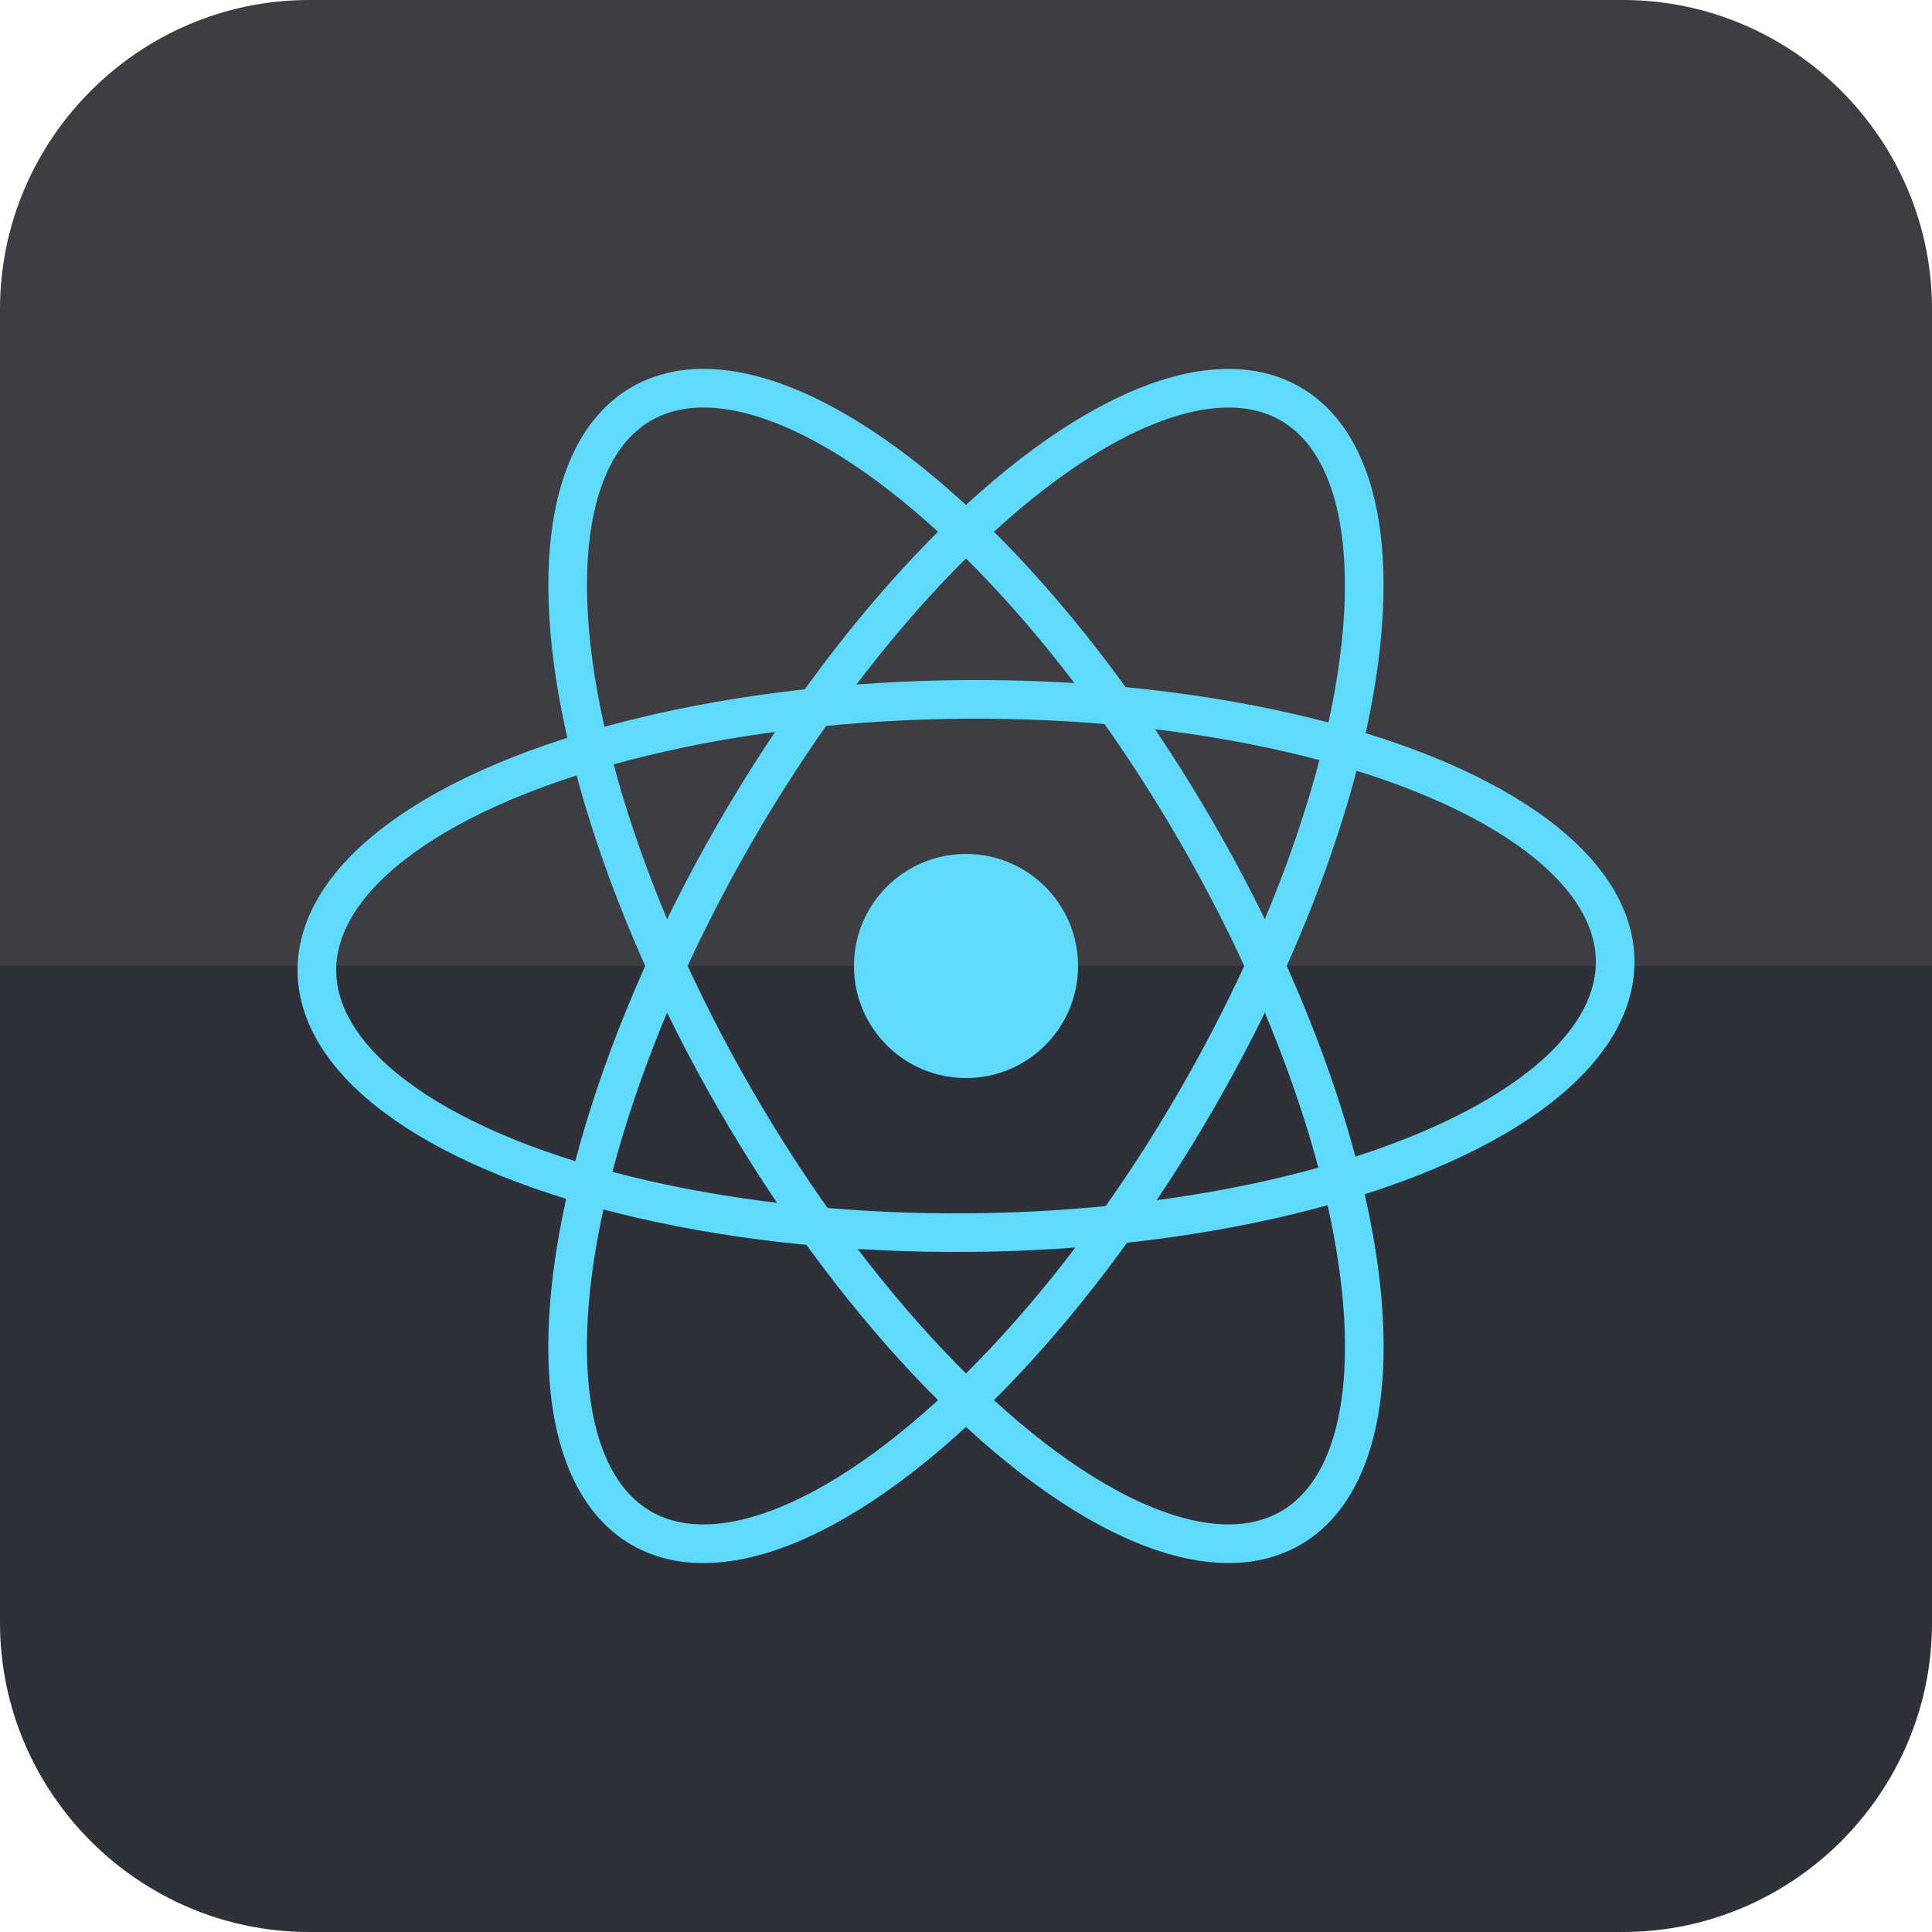 <?xml version="1.0" encoding="utf-8"?>
<!-- Generator: Adobe Illustrator 22.0.1, SVG Export Plug-In . SVG Version: 6.00 Build 0)  -->
<svg version="1.1" id="Layer_1" xmlns="http://www.w3.org/2000/svg" xmlns:xlink="http://www.w3.org/1999/xlink" x="0px" y="0px"
	 viewBox="0 0 50 50" style="enable-background:new 0 0 50 50;" xml:space="preserve">
<style type="text/css">
	.st0{fill:#3C3E44;}
	.st1{fill:#2E3139;}
	.st2{fill:none;stroke:#5FDAFC;stroke-miterlimit:10;}
	.st3{fill:#5FDAFC;}
</style>
<path class="st0" d="M41.2,50H8.8C4,50,0,46,0,41.2V8c0-4.4,3.6-8,8-8h34c4.4,0,8,3.6,8,8v33.2C50,46,46,50,41.2,50z"/>
<path class="st1" d="M42,50H8c-4.4,0-8-3.6-8-8V25h50v17C50,46.4,46.4,50,42,50z"/>
<ellipse transform="matrix(0.866 -0.5 0.5 0.866 -9.15 15.849)" class="st2" cx="25" cy="25" rx="6.9" ry="16.8"/>
<ellipse transform="matrix(0.5 -0.866 0.866 0.5 -9.152 34.15)" class="st2" cx="25" cy="25" rx="16.8" ry="6.9"/>
<ellipse transform="matrix(1 -7.586230e-03 7.586230e-03 1 -0.189 0.19)" class="st2" cx="25" cy="25" rx="16.8" ry="6.9"/>
<circle class="st3" cx="25" cy="25" r="2.9"/>
</svg>
